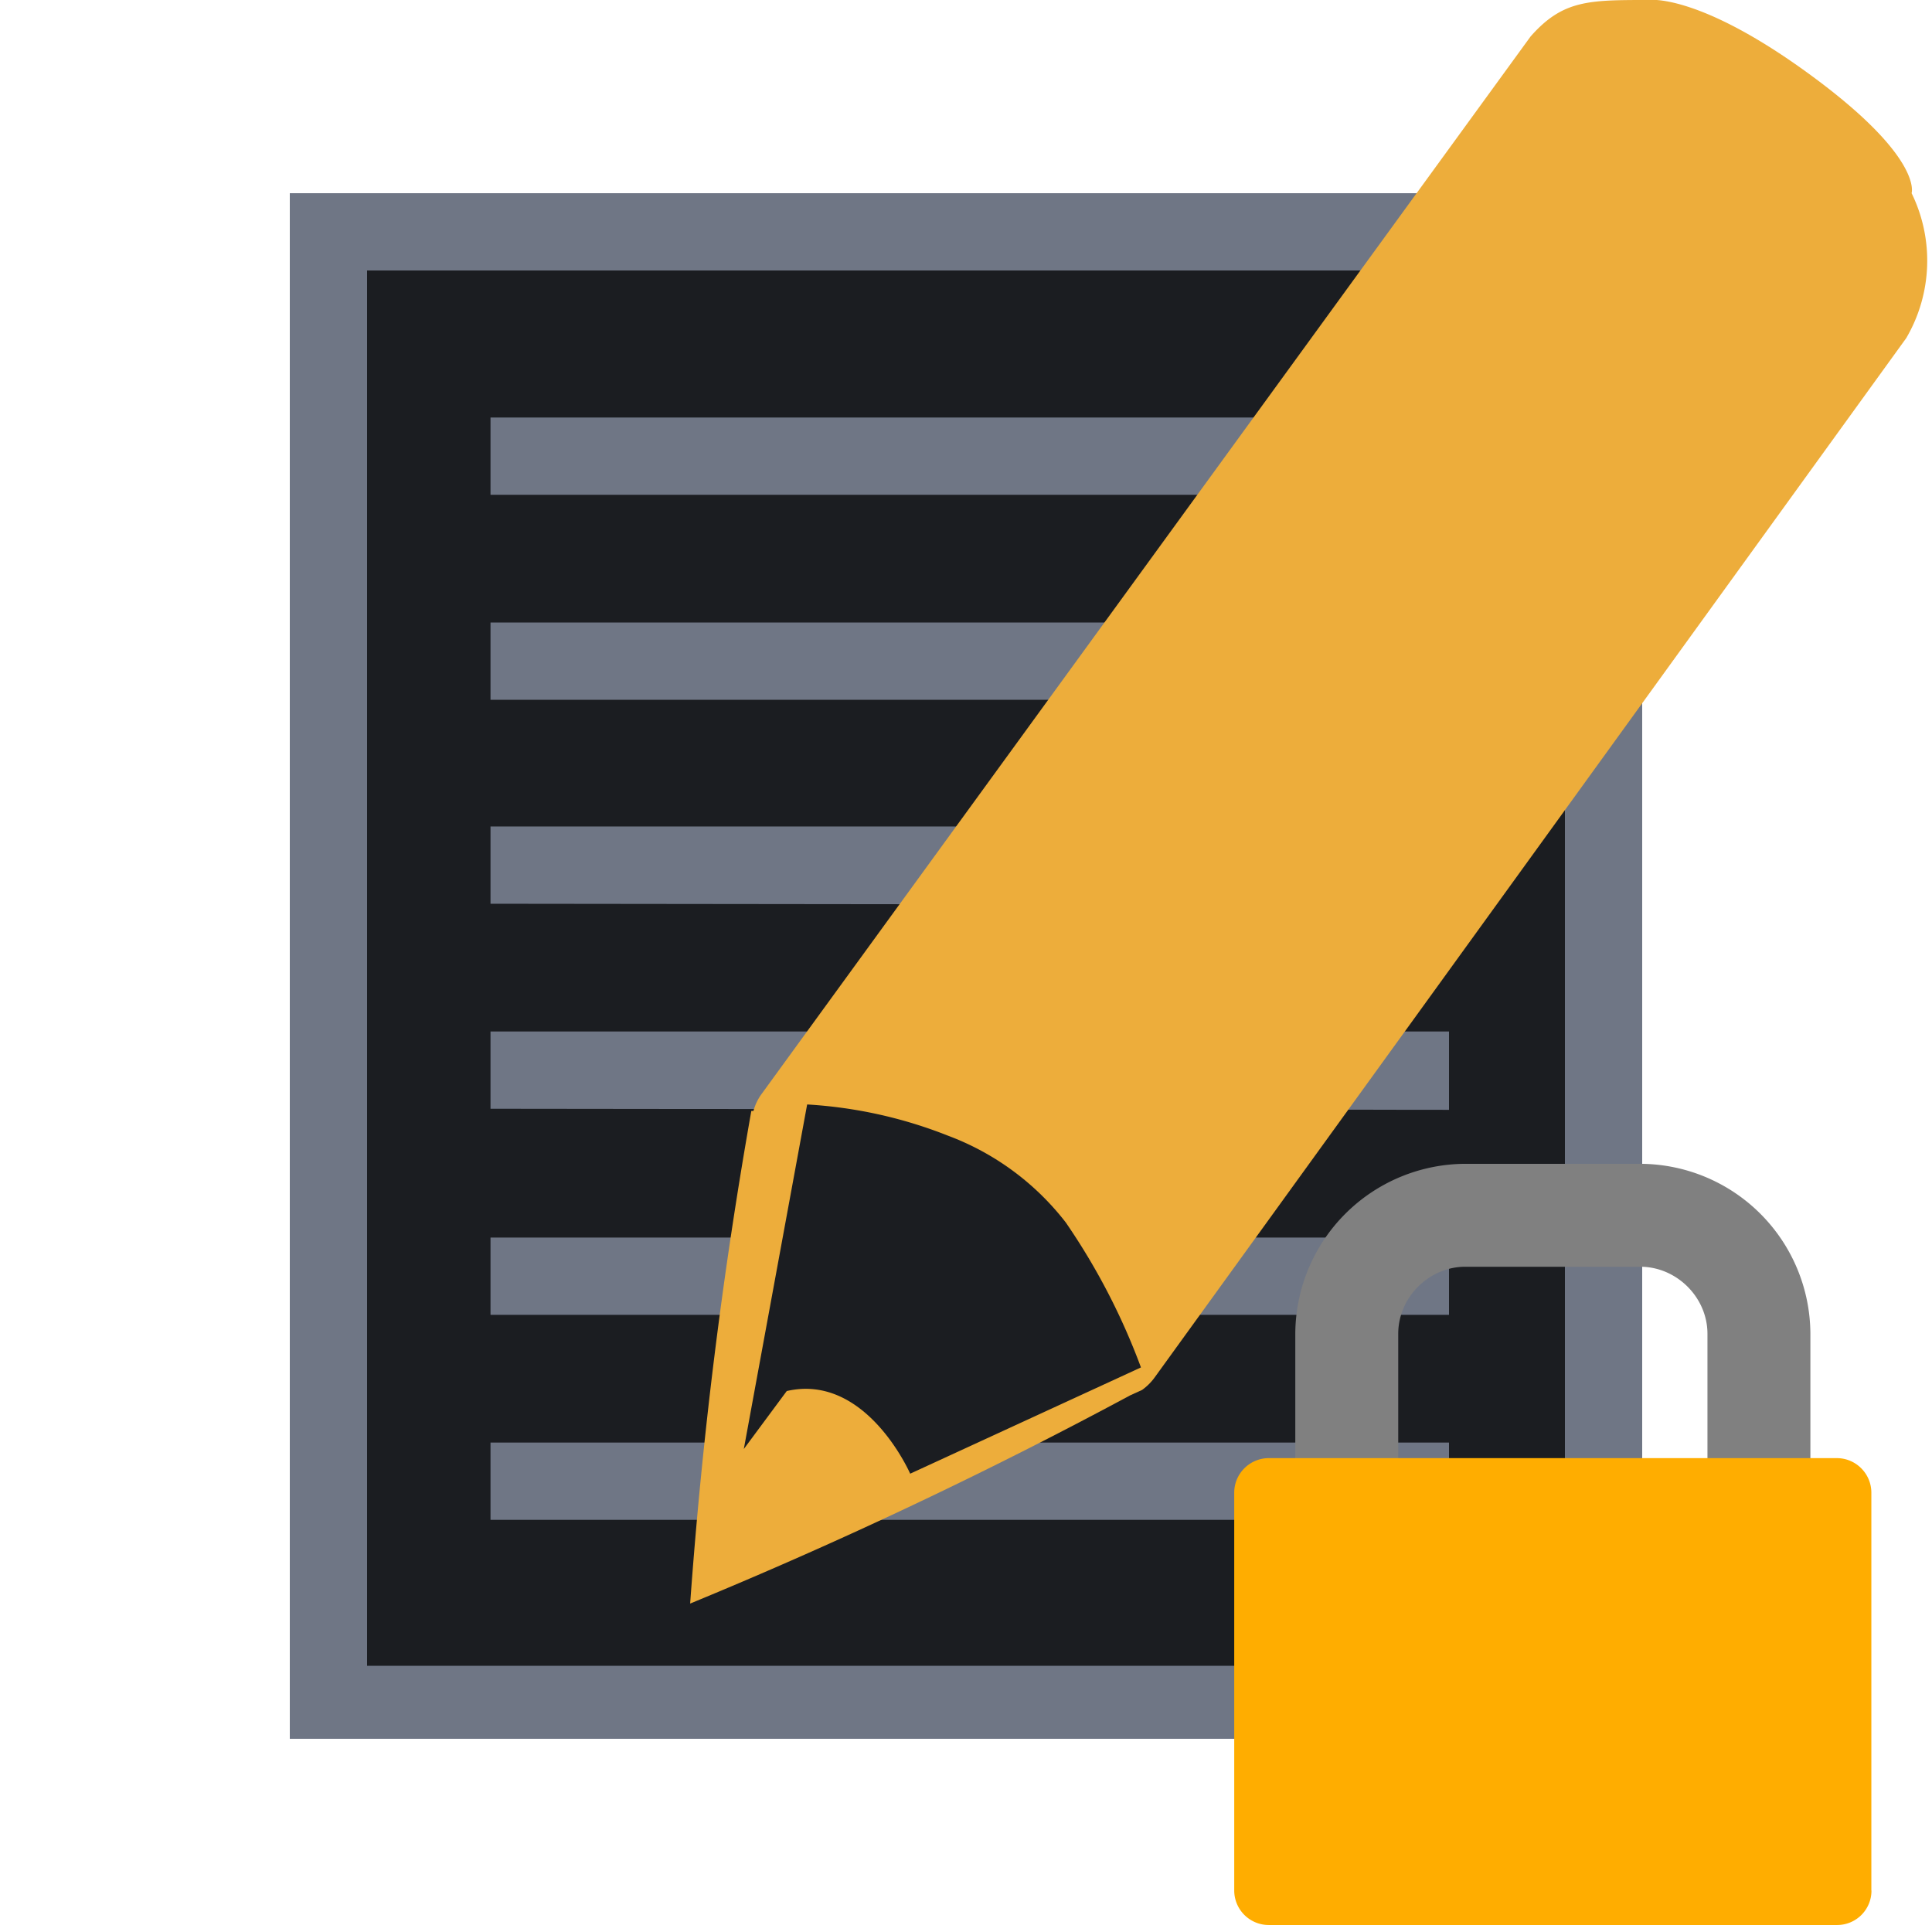 <svg width="18" height="18" xmlns="http://www.w3.org/2000/svg"><path d="M3.24 2.16h11.52v13.68H3.24z" fill="#1b1d21"/><path d="M14.58 2.52v13H3.42v-13h11.16m.72-.72H2.7v14.4h12.6zm-1.8 2.81v-.72H4.57v.72zm0 1.91V5.8H4.57v.72zm0 1.91V7.7H4.57v.72zm0 1.91v-.73H4.57v.72zm0 1.91v-.72H4.57v.72zm0 1.91v-.72H4.57v.72z" fill="#6f7685"/><path d="M17.81 1.8s.11-.33-.94-1.1-1.51-.7-1.51-.7c-.56 0-.8 0-1.1.34L7.09 10.2a.48.48 0 00-.07.15H7a44.79 44.79 0 00-.57 4.59 44.26 44.26 0 004.1-1.94l.11-.05a.51.51 0 00.12-.12l7-9.68a1.43 1.43 0 00.05-1.35z" fill="#edad3b"/><path d="M8.48 13.73s-.41-.94-1.15-.77l-.4.54.59-3.21a4.23 4.23 0 011.31.29 2.49 2.49 0 011.1.81 6.16 6.16 0 01.7 1.35z" fill="#1b1d21"/><path fill="gray" d="M13.027 13.745v-1.318c0-.34.287-.625.625-.625h1.63c.339 0 .626.285.626.625v1.318h.959v-1.318a1.59 1.59 0 00-1.585-1.584h-1.63a1.59 1.59 0 00-1.584 1.584v1.318h.959z"/><path fill="#ffad00" d="M17.436 17.614a.32.32 0 01-.319.321h-5.295a.322.322 0 01-.323-.321v-3.707c0-.179.146-.322.323-.322h5.291c.179 0 .322.146.322.322v3.707h.001z"/></svg>